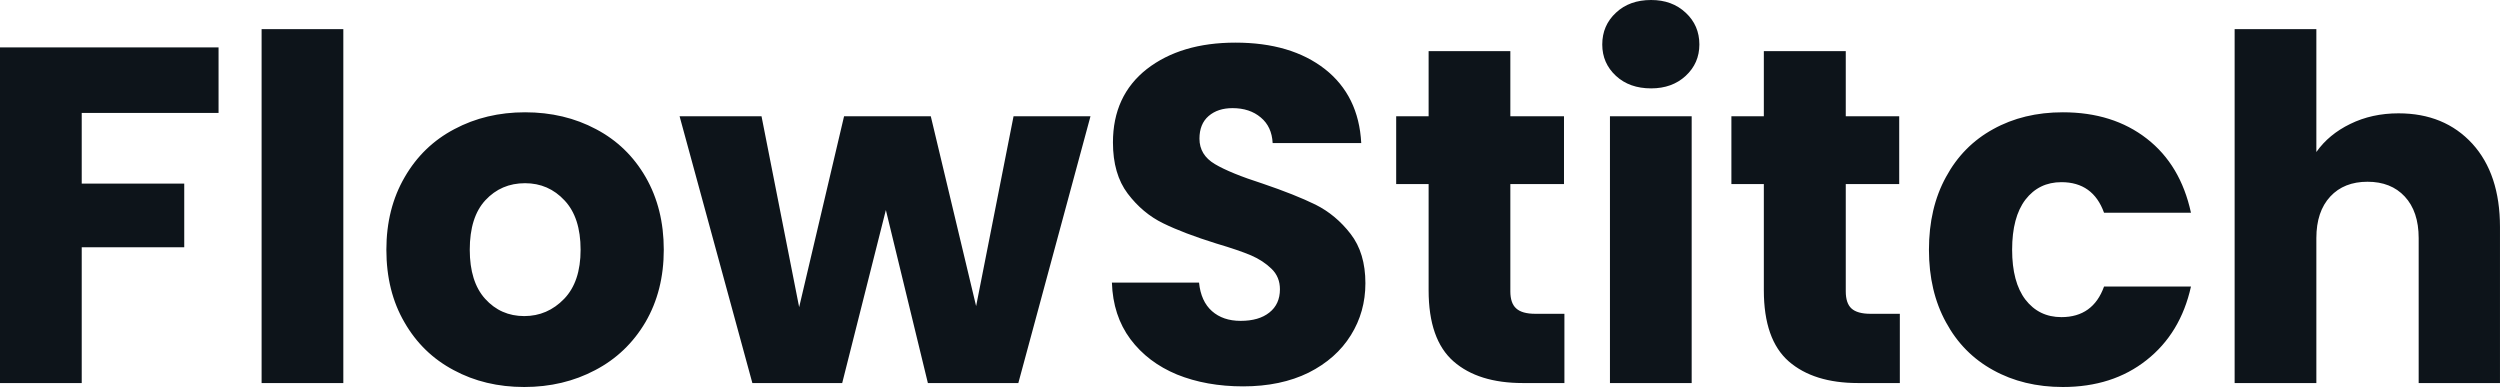 <svg fill="#0d141a" viewBox="0 0 120.221 18.607" height="100%" width="100%" xmlns="http://www.w3.org/2000/svg"><path preserveAspectRatio="none" d="M0 2.28L10.51 2.28L10.51 5.43L3.93 5.43L3.93 8.83L8.86 8.83L8.86 11.89L3.93 11.89L3.93 18.42L0 18.42L0 2.28ZM12.58 1.40L16.51 1.40L16.51 18.42L12.58 18.42L12.58 1.40ZM25.21 18.61Q23.32 18.61 21.82 17.80Q20.31 17.00 19.45 15.50Q18.58 14.01 18.58 12.01L18.58 12.01Q18.58 10.03 19.46 8.52Q20.33 7.01 21.85 6.21Q23.37 5.40 25.25 5.40L25.25 5.40Q27.14 5.40 28.66 6.21Q30.18 7.01 31.05 8.52Q31.92 10.03 31.92 12.01L31.92 12.01Q31.92 13.98 31.04 15.49Q30.15 17.00 28.62 17.80Q27.09 18.61 25.21 18.61L25.21 18.61ZM25.21 15.20Q26.33 15.20 27.13 14.37Q27.92 13.55 27.92 12.01L27.92 12.01Q27.92 10.46 27.15 9.64Q26.38 8.81 25.25 8.81L25.25 8.81Q24.10 8.81 23.34 9.63Q22.59 10.44 22.59 12.01L22.59 12.01Q22.59 13.55 23.33 14.37Q24.08 15.20 25.21 15.20L25.21 15.20ZM48.74 5.59L52.44 5.59L48.97 18.42L44.62 18.42L42.60 10.10L40.50 18.42L36.18 18.42L32.68 5.59L36.62 5.59L38.43 14.77L40.59 5.59L44.76 5.59L46.94 14.72L48.74 5.59ZM59.78 18.58Q58.01 18.58 56.60 18.01Q55.20 17.43 54.36 16.31Q53.52 15.18 53.47 13.59L53.47 13.59L57.66 13.59Q57.75 14.49 58.28 14.96Q58.81 15.43 59.66 15.43L59.66 15.43Q60.54 15.43 61.04 15.03Q61.55 14.63 61.55 13.91L61.55 13.91Q61.55 13.32 61.15 12.93Q60.74 12.53 60.16 12.28Q59.57 12.03 58.49 11.71L58.49 11.71Q56.92 11.22 55.94 10.74Q54.95 10.26 54.23 9.31Q53.52 8.37 53.52 6.85L53.52 6.85Q53.52 4.60 55.15 3.32Q56.79 2.05 59.41 2.05L59.41 2.05Q62.08 2.05 63.71 3.32Q65.34 4.60 65.46 6.88L65.46 6.88L61.20 6.88Q61.16 6.09 60.63 5.65Q60.10 5.20 59.27 5.20L59.27 5.20Q58.56 5.20 58.12 5.58Q57.68 5.96 57.68 6.67L57.68 6.67Q57.68 7.45 58.42 7.89Q59.16 8.33 60.72 8.83L60.72 8.83Q62.28 9.36 63.26 9.84Q64.24 10.33 64.95 11.25Q65.66 12.17 65.66 13.62L65.66 13.62Q65.66 15.00 64.96 16.12Q64.26 17.25 62.93 17.92Q61.59 18.58 59.78 18.58L59.78 18.58ZM73.83 15.09L75.23 15.09L75.23 18.42L73.23 18.42Q71.09 18.42 69.90 17.38Q68.70 16.33 68.70 13.96L68.70 13.96L68.70 8.85L67.14 8.85L67.14 5.59L68.70 5.59L68.70 2.46L72.63 2.46L72.63 5.59L75.21 5.59L75.21 8.85L72.63 8.85L72.63 14.01Q72.63 14.58 72.91 14.83Q73.19 15.09 73.83 15.09L73.83 15.09ZM79.40 4.25Q78.36 4.25 77.71 3.65Q77.05 3.04 77.05 2.14L77.05 2.14Q77.05 1.22 77.71 0.61Q78.36 0 79.40 0L79.40 0Q80.41 0 81.06 0.61Q81.72 1.22 81.72 2.14L81.72 2.14Q81.72 3.04 81.06 3.65Q80.41 4.25 79.40 4.25L79.40 4.25ZM77.42 5.59L81.35 5.59L81.35 18.42L77.42 18.42L77.42 5.59ZM89.95 15.09L91.36 15.09L91.36 18.42L89.35 18.42Q87.22 18.42 86.02 17.38Q84.82 16.33 84.82 13.96L84.82 13.96L84.82 8.85L83.26 8.85L83.26 5.59L84.82 5.59L84.82 2.46L88.76 2.46L88.76 5.59L91.33 5.59L91.33 8.85L88.76 8.85L88.76 14.01Q88.76 14.58 89.03 14.83Q89.31 15.09 89.95 15.09L89.95 15.09ZM92.76 12.01Q92.76 10.00 93.58 8.51Q94.39 7.01 95.85 6.21Q97.31 5.40 99.20 5.40L99.20 5.40Q101.61 5.40 103.24 6.67Q104.86 7.93 105.36 10.23L105.36 10.23L101.18 10.23Q100.65 8.76 99.13 8.76L99.13 8.76Q98.05 8.76 97.40 9.60Q96.76 10.44 96.76 12.01L96.76 12.01Q96.76 13.57 97.40 14.41Q98.05 15.25 99.13 15.25L99.13 15.25Q100.65 15.25 101.18 13.78L101.18 13.78L105.36 13.78Q104.86 16.03 103.22 17.32Q101.59 18.61 99.20 18.61L99.20 18.61Q97.31 18.61 95.85 17.80Q94.39 17.00 93.58 15.50Q92.76 14.01 92.76 12.01L92.76 12.01ZM115.34 5.45Q117.55 5.45 118.89 6.91Q120.22 8.37 120.22 10.92L120.22 10.92L120.22 18.42L116.31 18.42L116.31 11.45Q116.31 10.17 115.64 9.45Q114.98 8.74 113.85 8.74L113.85 8.74Q112.72 8.74 112.06 9.45Q111.39 10.17 111.39 11.45L111.39 11.45L111.39 18.42L107.46 18.42L107.46 1.40L111.39 1.40L111.39 7.31Q111.99 6.46 113.02 5.96Q114.06 5.45 115.34 5.45L115.34 5.45Z"></path></svg>